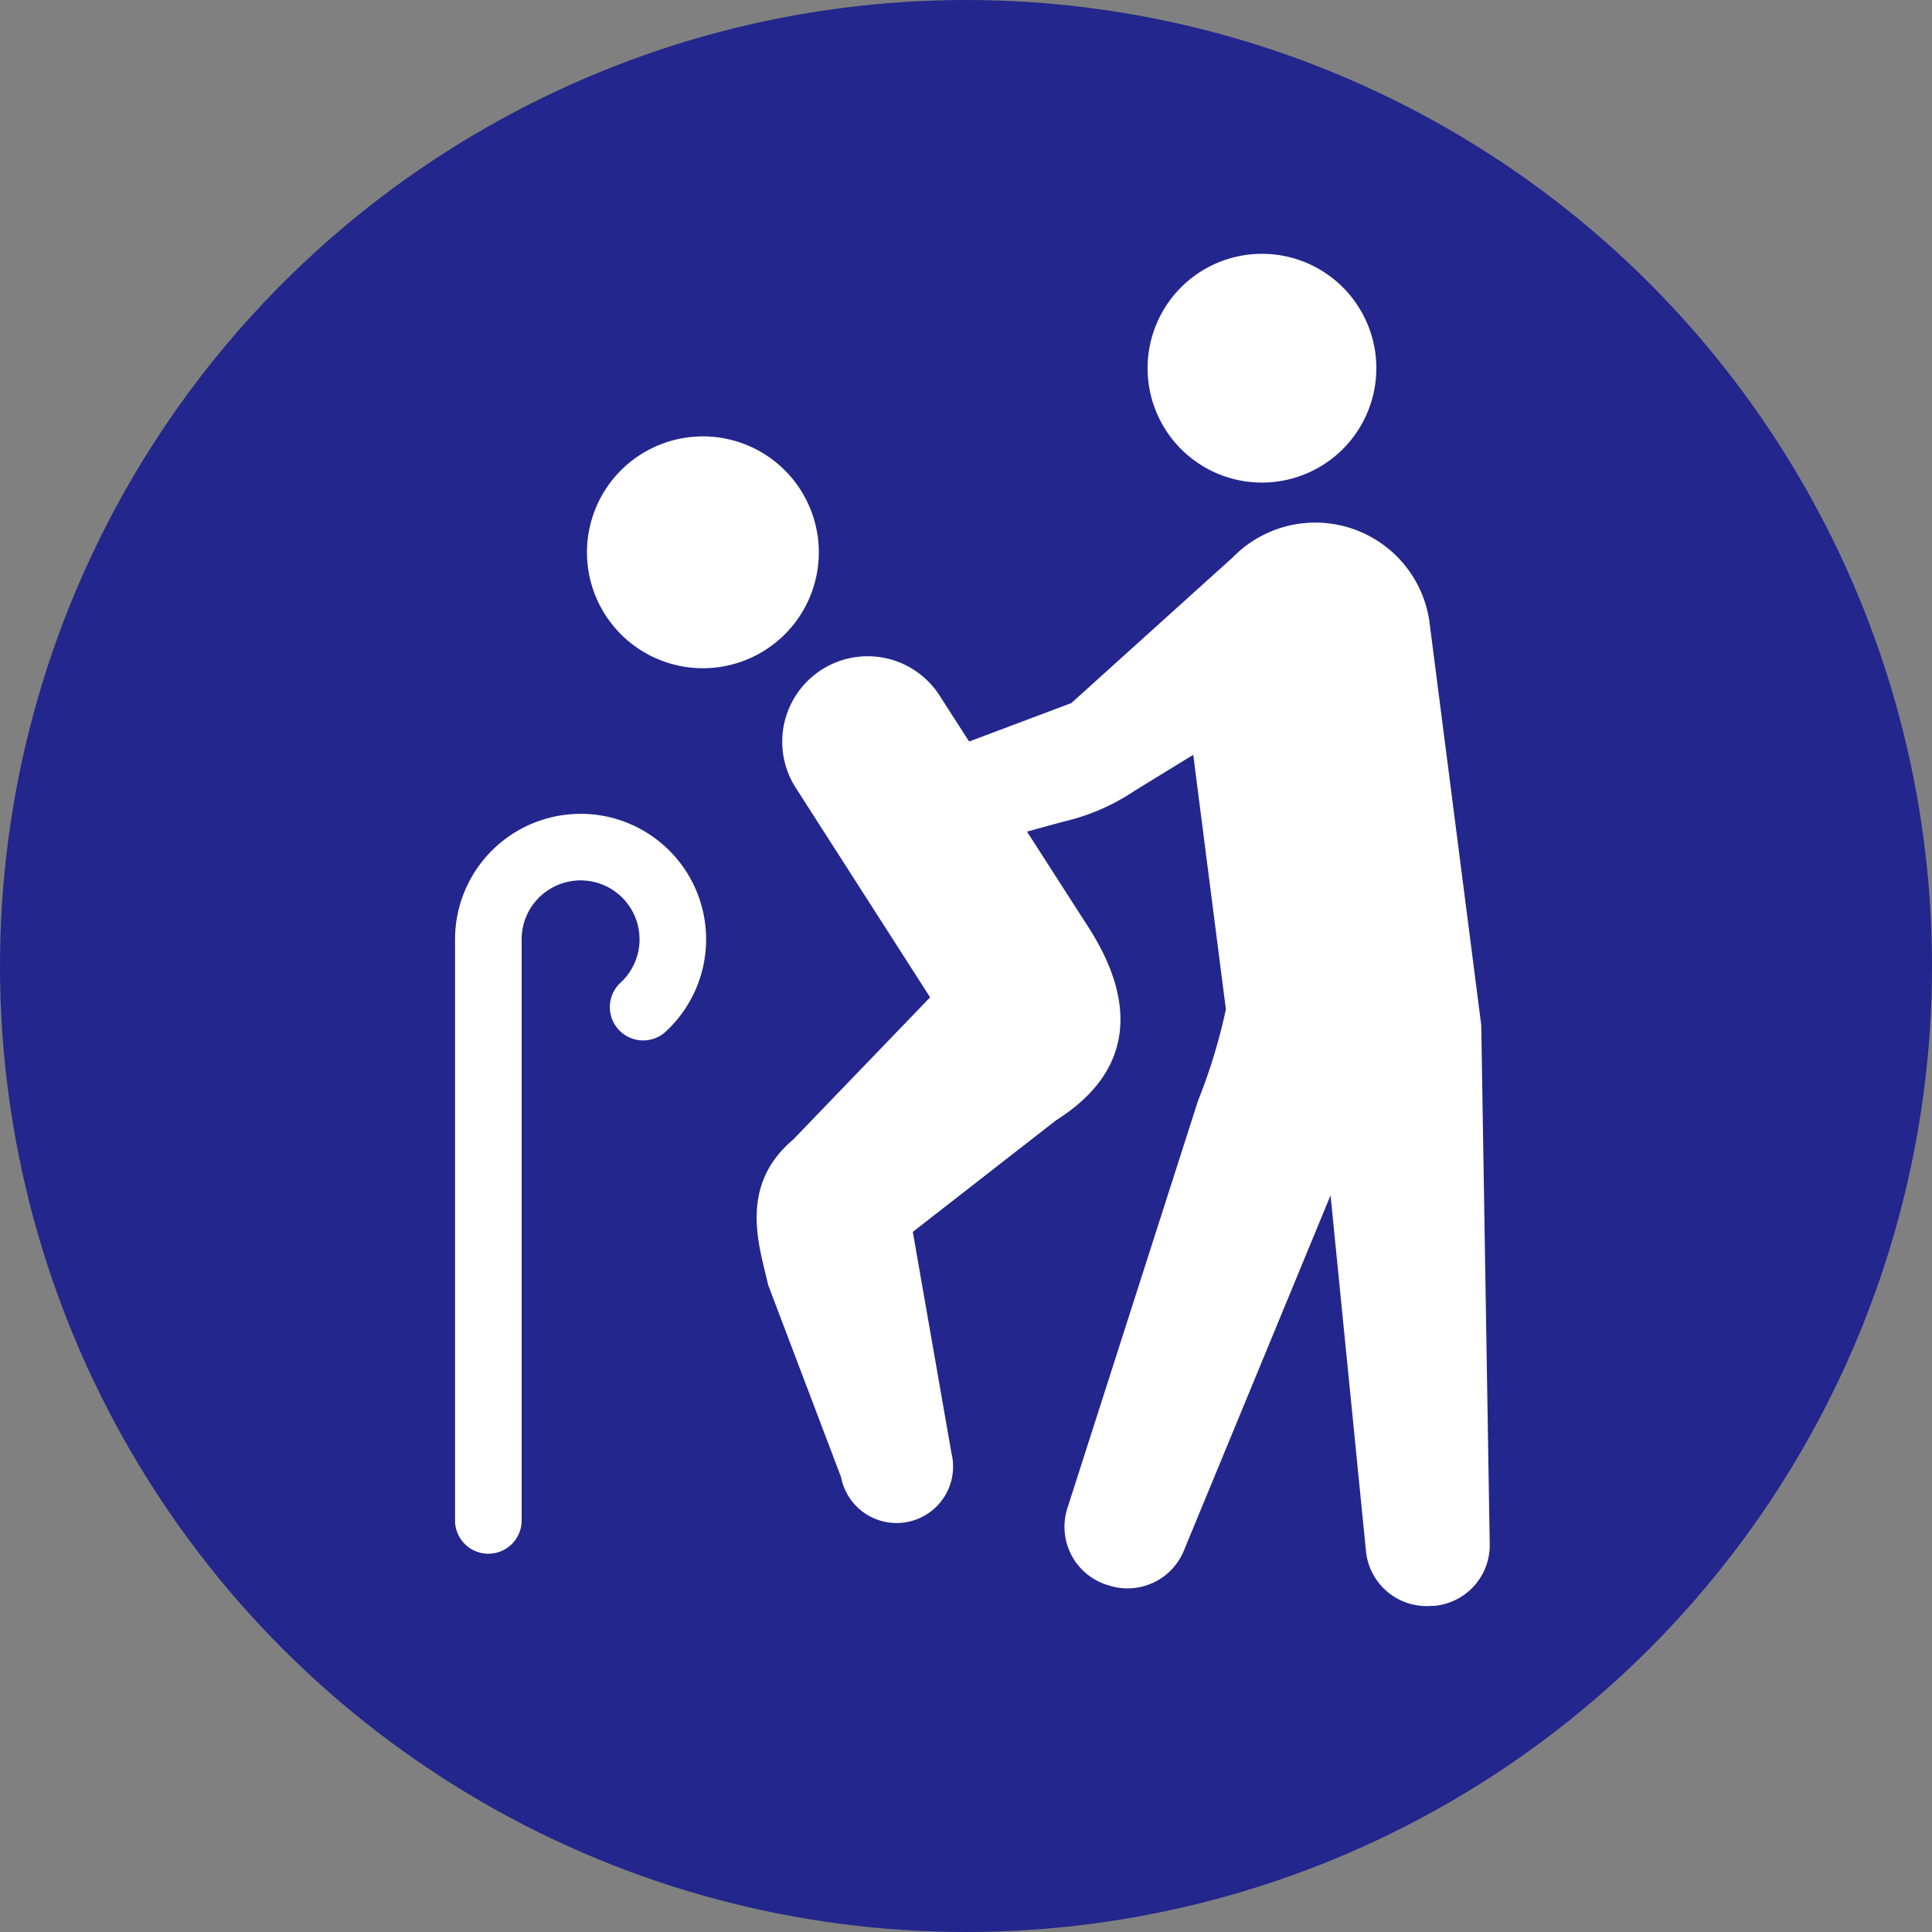 <svg xmlns="http://www.w3.org/2000/svg" width="45" height="45" viewBox="0 0 45 45">
  <rect x="0" y="0" width="45" height="45" fill="#808080" stroke="none"/>
  <g id="グループ_5697" data-name="グループ 5697" transform="translate(-6670 -8953)">
    <circle id="楕円形_38" data-name="楕円形 38" cx="22.5" cy="22.5" r="22.5" transform="translate(6670 8953)" fill="#23268c"/>
    <path id="パス_67" data-name="パス 67" d="M168.883,4.35a2.7,2.7,0,1,0-3.792.5A2.7,2.7,0,0,0,168.883,4.35Z" transform="translate(6519.634 8963.154)" fill="#fff"/>
    <path id="パス_68" data-name="パス 68" d="M249.56,106.834l-3.525-5.486a1.99,1.99,0,0,0-3.34,2.164h0l3.136,4.891-3.19,3.313c-1.3,1.1-.772,2.522-.583,3.384l1.7,4.481a1.316,1.316,0,1,0,2.57-.564l-.9-5.151,3.338-2.6C250.521,110.16,250.665,108.6,249.56,106.834Z" transform="translate(6445.833 8867.827)" fill="#fff"/>
    <path id="パス_69" data-name="パス 69" d="M106.689,172.906a2.925,2.925,0,0,0-2.924,2.924v13.561a.776.776,0,0,0,1.551,0V175.83a1.373,1.373,0,1,1,2.29,1.021.776.776,0,0,0,1.036,1.154,2.924,2.924,0,0,0-1.954-5.1Z" transform="translate(6576.834 8799.05)" fill="#fff"/>
    <path id="パス_73" data-name="パス 73" d="M374.636,5.244a2.664,2.664,0,1,0-3.24-1.92A2.663,2.663,0,0,0,374.636,5.244Z" transform="translate(6325.417 8958.913)" fill="#fff"/>
    <path id="パス_74" data-name="パス 74" d="M285.877,113.884l-1.21-9.418a2.685,2.685,0,0,0-4.571-1.482l-3.767,3.4-3.605,1.356a1.109,1.109,0,0,0-.677,1.371l.013.043a1.11,1.11,0,0,0,1.31.752l2.776-.761a4.977,4.977,0,0,0,1.665-.723l1.358-.833.76,5.928a13.133,13.133,0,0,1-.649,2.131l-3.042,9.487a1.418,1.418,0,0,0,.908,1.783l.051.016a1.419,1.419,0,0,0,1.75-.8l3.42-8.284.824,8.273a1.419,1.419,0,0,0,1.53,1.289l.054,0a1.419,1.419,0,0,0,1.3-1.414Z" transform="translate(6418.624 8862.992)" fill="#fff"/>
  </g>
</svg>
